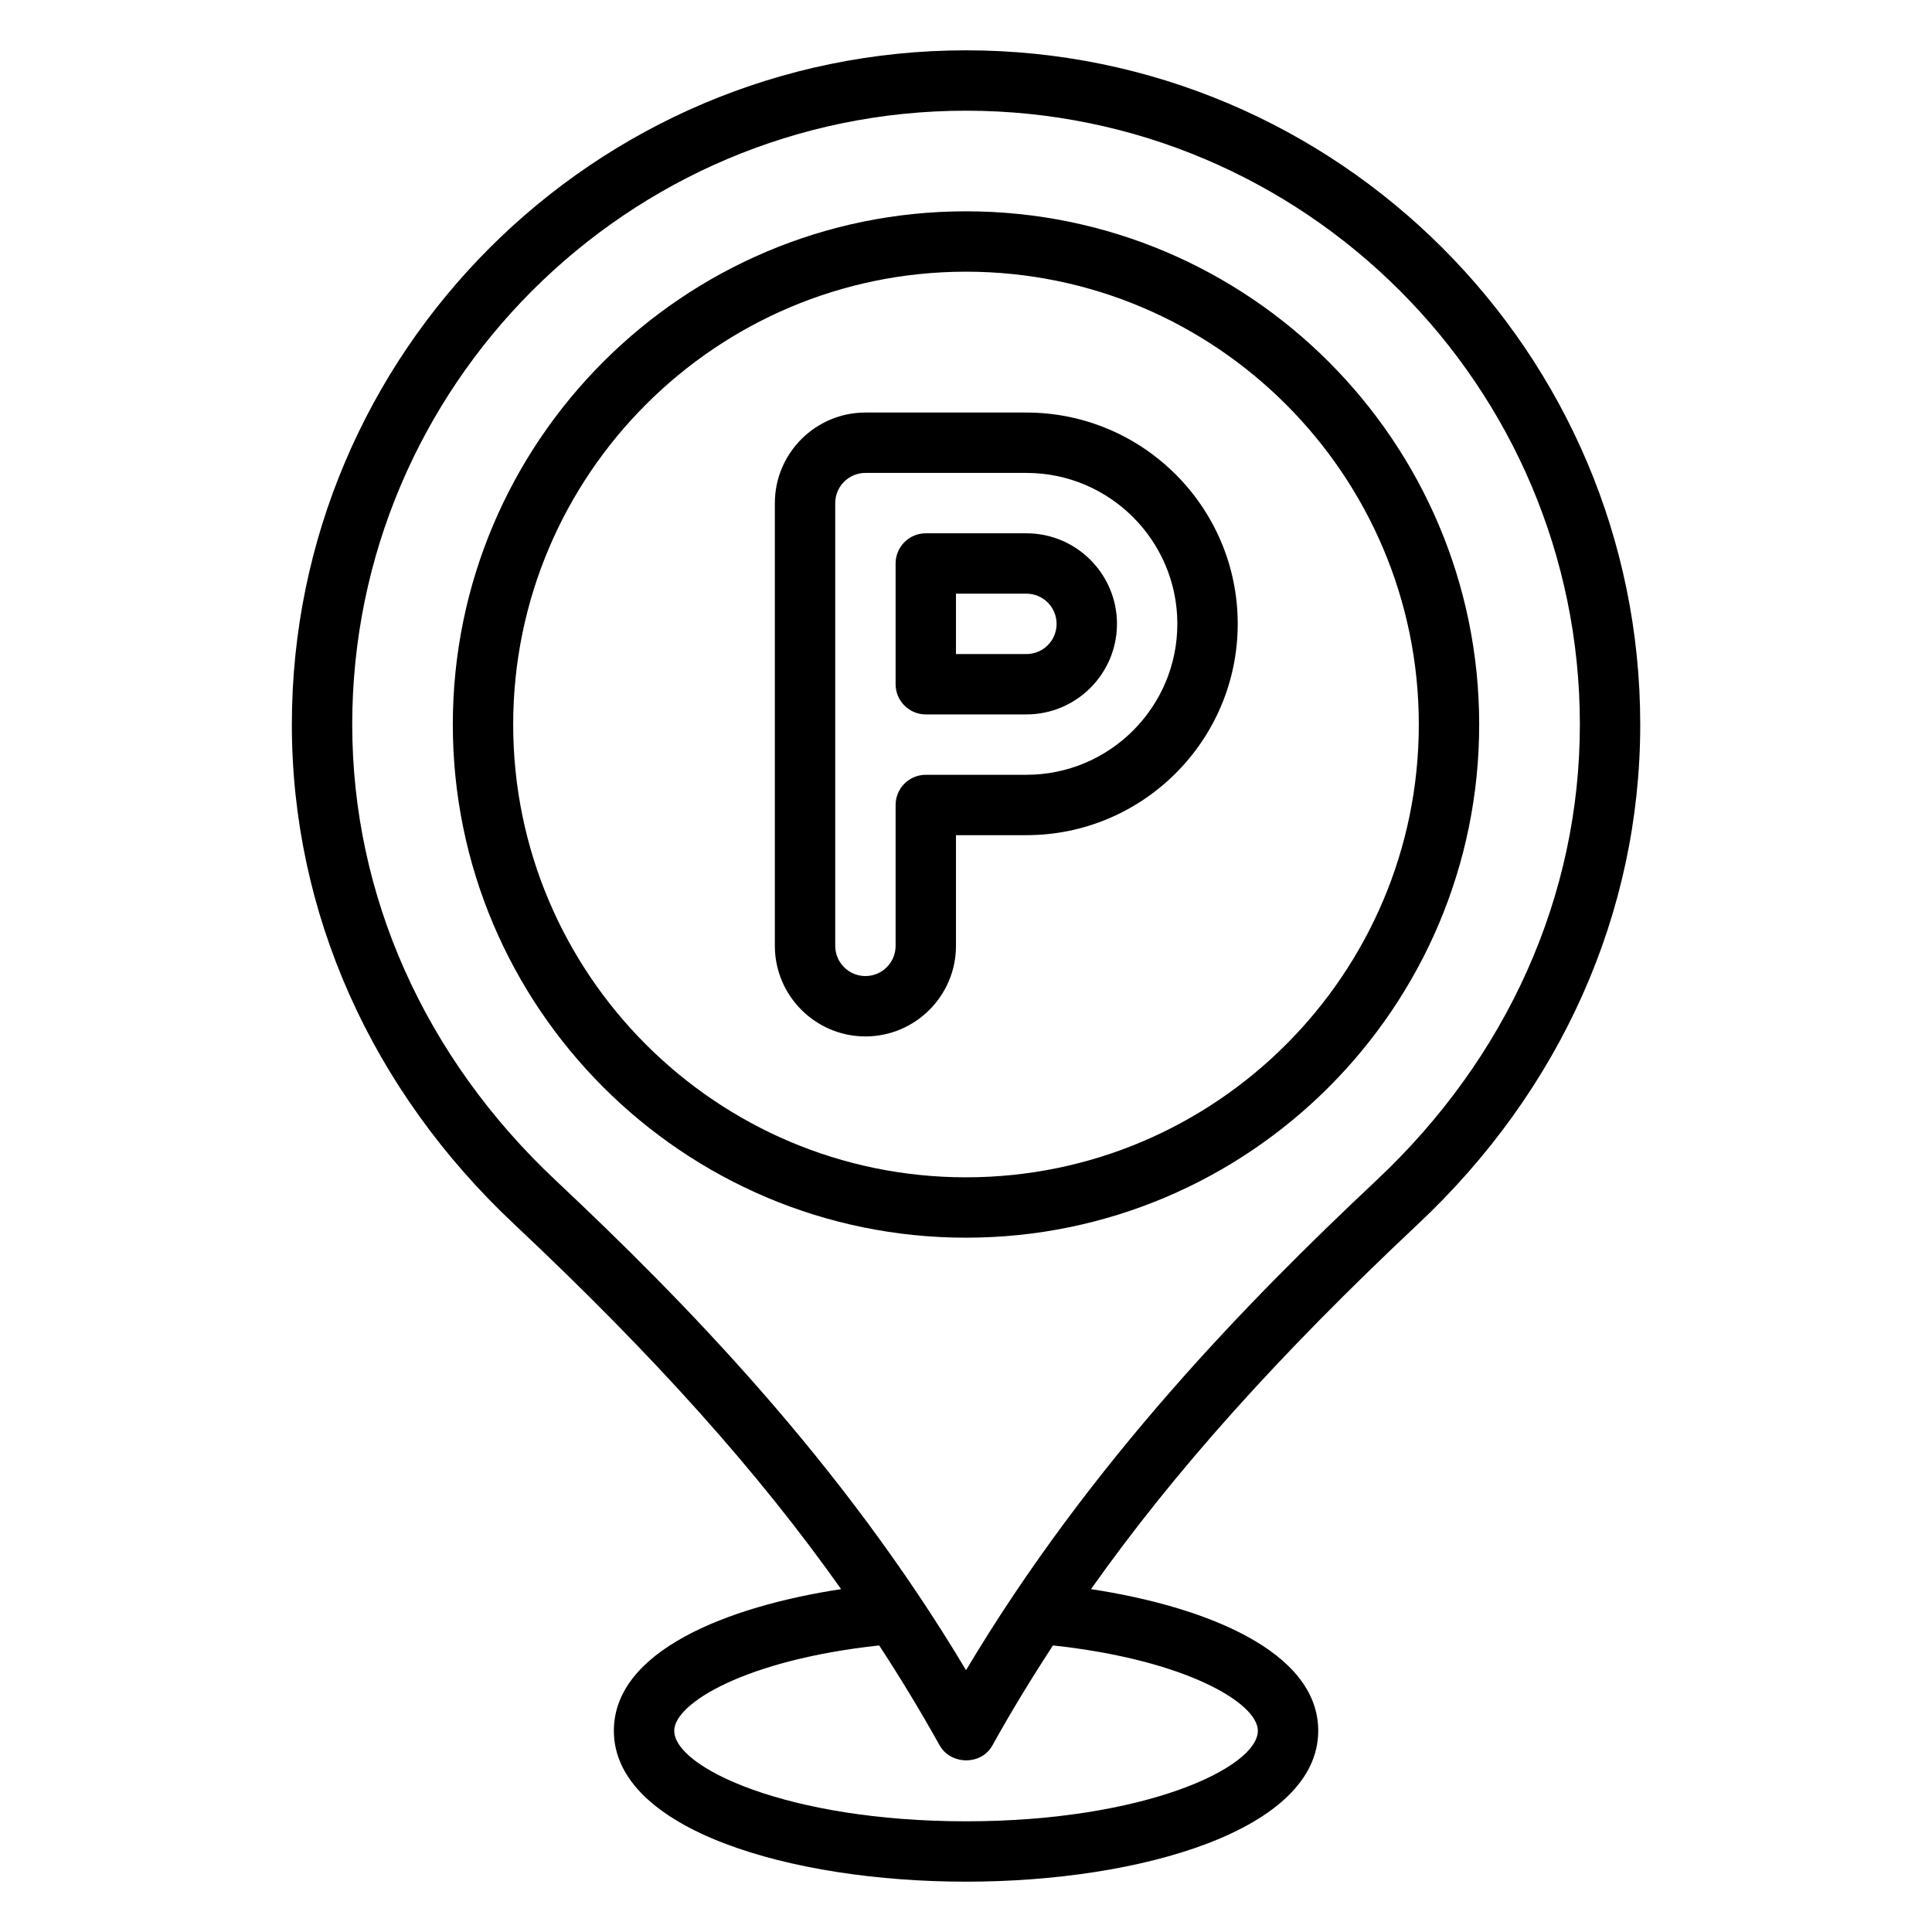 <?xml version="1.0" encoding="UTF-8"?>
<svg xmlns="http://www.w3.org/2000/svg" width="64" height="64" viewBox="0 0 64 64" fill="none">
  <path d="M32 7C22.627 7 15 14.627 15 24C15 33.373 22.627 41 32 41C41.373 41 49 33.373 49 24C49 14.627 41.373 7 32 7ZM32 39C23.729 39 17 32.271 17 24C17 15.729 23.729 9 32 9C40.271 9 47 15.729 47 24C47 32.271 40.271 39 32 39Z" fill="black"></path>
  <path d="M34.001 17.666H30.668C30.403 17.666 30.148 17.772 29.961 17.959C29.773 18.147 29.668 18.401 29.668 18.666V22.666C29.668 23.218 30.116 23.666 30.668 23.666H34.001C35.655 23.666 37.001 22.32 37.001 20.666C37.001 19.013 35.655 17.666 34.001 17.666ZM34.001 21.666H31.668V19.666H34.001C34.267 19.666 34.521 19.772 34.708 19.959C34.896 20.147 35.001 20.401 35.001 20.666C35.001 20.932 34.896 21.186 34.708 21.374C34.521 21.561 34.267 21.666 34.001 21.666Z" fill="black"></path>
  <path d="M34.001 13.666H28.668C27.015 13.666 25.668 15.013 25.668 16.666V31.333C25.668 32.986 27.015 34.333 28.668 34.333C30.321 34.333 31.668 32.986 31.668 31.333V27.666H34.001C37.861 27.666 41.001 24.526 41.001 20.666C41.001 16.806 37.861 13.666 34.001 13.666ZM34.001 25.666H30.668C30.403 25.666 30.148 25.772 29.961 25.959C29.773 26.147 29.668 26.401 29.668 26.666V31.333C29.668 31.598 29.563 31.853 29.375 32.04C29.188 32.228 28.933 32.333 28.668 32.333C28.403 32.333 28.148 32.228 27.961 32.04C27.773 31.853 27.668 31.598 27.668 31.333V16.666C27.668 16.401 27.773 16.147 27.961 15.959C28.148 15.772 28.403 15.666 28.668 15.666H34.001C36.759 15.666 39.001 17.909 39.001 20.666C39.001 23.424 36.759 25.666 34.001 25.666Z" fill="black"></path>
  <path d="M32.001 1.667C19.687 1.667 9.668 11.685 9.668 24C9.668 30.223 12.289 36.106 17.049 40.568C21.671 44.914 25.1 48.739 27.863 52.642C24.089 53.217 20.335 54.692 20.335 57.333C20.335 60.616 26.204 62.333 32.001 62.333C37.799 62.333 43.668 60.616 43.668 57.333C43.668 54.693 39.915 53.217 36.141 52.642C38.903 48.739 42.332 44.913 46.952 40.569C51.712 36.108 54.335 30.223 54.335 24C54.335 11.685 44.316 1.667 32.001 1.667ZM41.668 57.333C41.668 58.556 37.903 60.333 32.001 60.333C26.1 60.333 22.335 58.556 22.335 57.333C22.335 56.421 24.705 54.985 29.124 54.507C29.83 55.586 30.498 56.691 31.127 57.817C31.48 58.456 32.497 58.502 32.876 57.817C33.5 56.691 34.173 55.593 34.879 54.507C39.297 54.985 41.668 56.421 41.668 57.333ZM45.584 39.112C41.38 43.062 36.124 48.416 32.001 55.327C27.879 48.416 22.623 43.064 18.417 39.111C14.067 35.031 11.668 29.664 11.668 24C11.668 12.788 20.789 3.667 32.001 3.667C43.213 3.667 52.335 12.788 52.335 24C52.335 29.664 49.937 35.031 45.584 39.112Z" fill="black"></path>
</svg>
